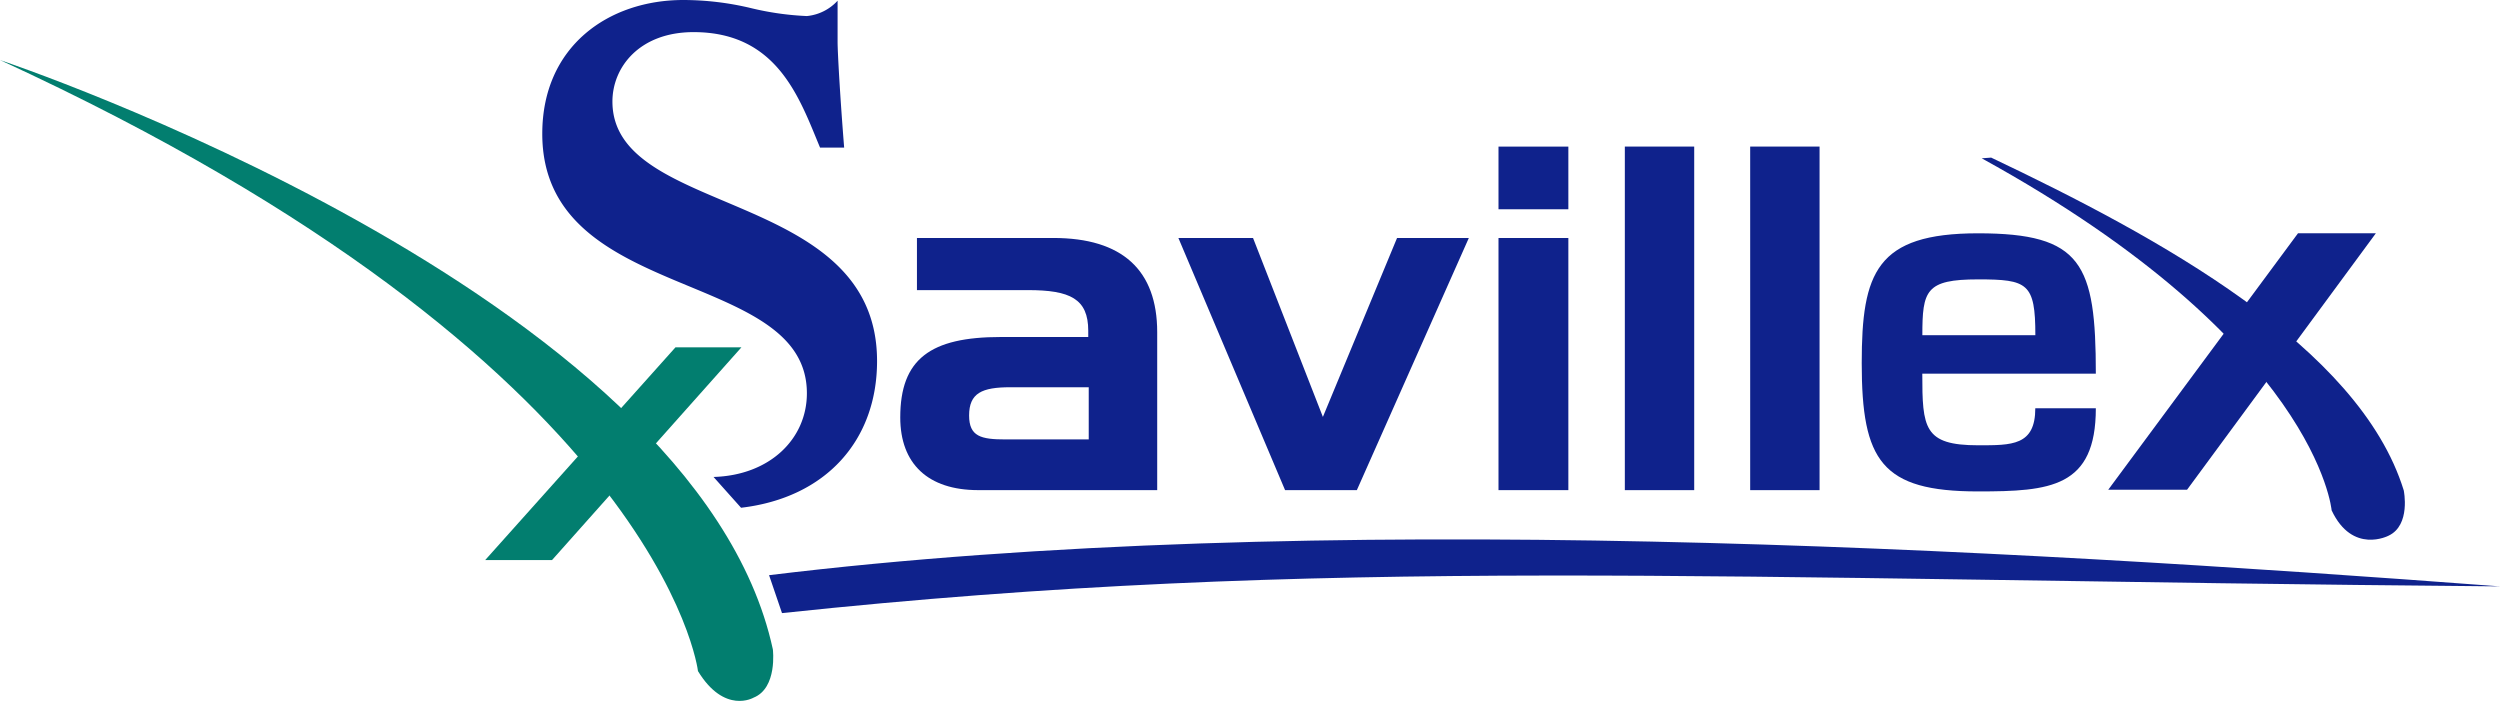 <svg xmlns="http://www.w3.org/2000/svg" width="197.122" height="55.265" viewBox="0 0 197.122 55.265">
  <g id="Savillex" transform="translate(-17.061 -31.644)">
    <path id="Path_41642" data-name="Path 41642" d="M127.023,123.362h-5.27l15.005-16.775h5.2Z" transform="translate(-66.435 -47.558)" fill="#027e6f"/>
    <path id="Path_41643" data-name="Path 41643" d="M154.933,62.652c0,3.6-2.927,6.472-7.36,6.6l2.17,2.428c6.725-.791,10.723-5.341,10.723-11.567,0-13.659-20.866-11.3-20.866-20.461,0-2.71,2.133-5.475,6.4-5.475,6.629,0,8.359,5.244,9.972,9.107h1.9c-.288-3.574-.518-7.435-.518-8.358V31.7a3.769,3.769,0,0,1-2.421,1.21,22.805,22.805,0,0,1-4.439-.634,23.053,23.053,0,0,0-5.3-.632c-5.878,0-11.125,3.63-11.125,10.546C134.067,55.623,154.933,52.739,154.933,62.652Z" transform="translate(-74.25)" fill="#0f228c"/>
    <path id="Path_41644" data-name="Path 41644" d="M219.606,98.878c-1.925,0-2.867-.226-2.867-1.886,0-1.774,1.018-2.228,3.245-2.228h6.187v4.114Zm-6.98-15.884v4.111h8.753c3.321,0,4.754.679,4.754,3.208v.49h-6.9c-5.547,0-7.923,1.736-7.923,6.339,0,3.659,2.187,5.734,6.149,5.734h14.111V90.427c0-4.9-2.755-7.433-8.187-7.433Z" transform="translate(-123.265 -32.586)" fill="#0f228c"/>
    <path id="Path_41645" data-name="Path 41645" d="M277.218,82.994l5.508,14.11,5.848-14.11h5.66l-8.83,19.883h-5.659l-8.413-19.883Z" transform="translate(-161.357 -32.586)" fill="#0f228c"/>
    <path id="Path_41646" data-name="Path 41646" d="M340.406,90.362V70.479h5.508V90.362Zm0-22.147V63.272h5.508v4.942Z" transform="translate(-205.19 -20.071)" fill="#0f228c"/>
    <path id="Path_41647" data-name="Path 41647" d="M367.664,90.362V63.272h5.47v27.09Z" transform="translate(-222.487 -20.071)" fill="#0f228c"/>
    <path id="Path_41648" data-name="Path 41648" d="M394.714,90.362V63.272h5.47v27.09Z" transform="translate(-239.653 -20.071)" fill="#0f228c"/>
    <path id="Path_41649" data-name="Path 41649" d="M17.061,44.6S71.907,62.881,78,91.066c0,0,.38,3.047-1.525,3.808,0,0-2.286,1.334-4.38-2.095C72.1,92.779,69.241,68.593,17.061,44.6Z" transform="translate(0 -8.22)" fill="#027e6f"/>
    <path id="Path_41650" data-name="Path 41650" d="M486.938,81.981h6.139L478.192,102.2h-6.214Z" transform="translate(-288.683 -31.943)" fill="#0f228c"/>
    <path id="Path_41651" data-name="Path 41651" d="M477.95,91.892c-3.521-11.39-19.4-20-32.532-26.241l-.745.056c26.452,14.546,27.59,27.758,27.59,27.757,1.643,3.492,4.486,2,4.486,2C478.524,94.632,477.95,91.892,477.95,91.892Z" transform="translate(-271.356 -21.58)" fill="#0f228c"/>
    <path id="Path_41652" data-name="Path 41652" d="M423.569,90.016c0-3.524.266-4.4,4.4-4.4,3.9,0,4.51.3,4.51,4.4Zm8.906,5.762c0,2.957-1.855,2.919-4.51,2.919-4.283,0-4.4-1.364-4.4-5.646h13.683c0-8.68-1.1-11.068-9.287-11.068-8.035,0-9.172,3.108-9.172,10.233,0,7.695,1.554,10.119,9.172,10.119,5.685,0,9.287-.3,9.287-6.557Z" transform="translate(-254.933 -31.943)" fill="#0f228c"/>
    <path id="Path_41653" data-name="Path 41653" d="M184.029,153.846c42.99-4.562,73-2.632,135.462-2.106-39.655-2.983-93.349-6.142-136.482-.884Z" transform="translate(-105.308 -73.86)" fill="#0f228c"/>
  </g>
</svg>

